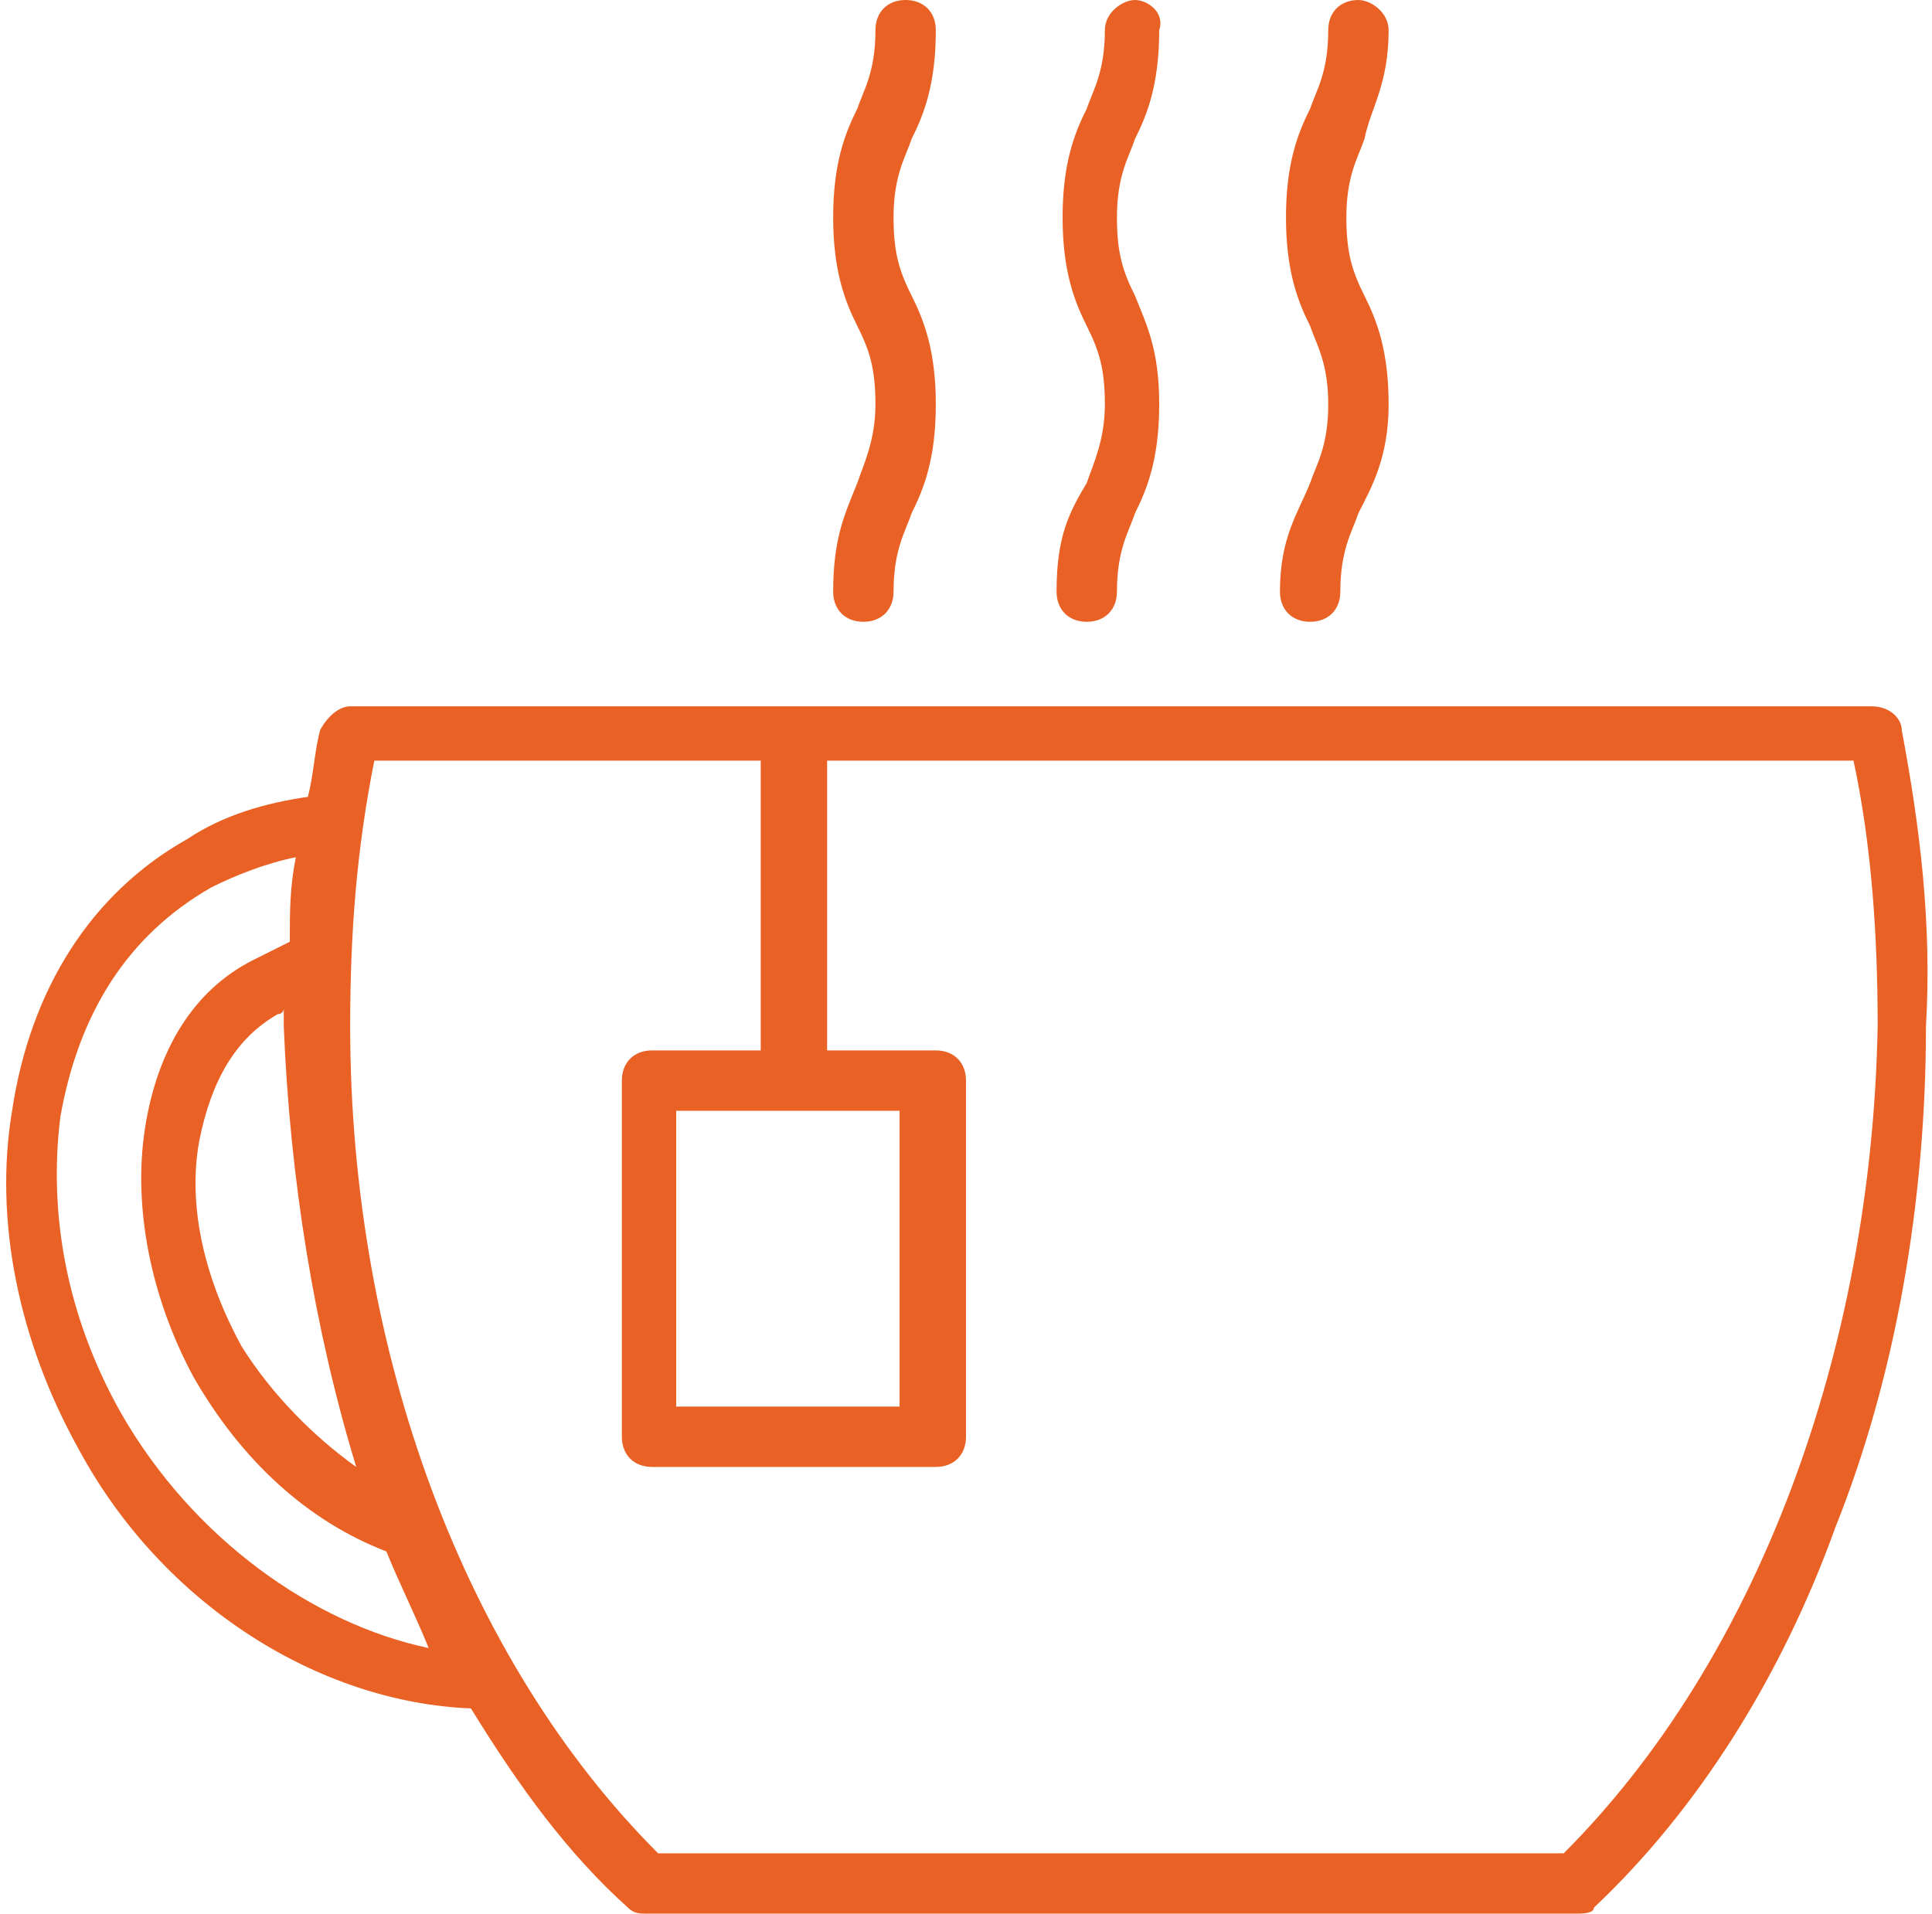 <?xml version="1.0" encoding="utf-8"?>
<!-- Generator: Adobe Illustrator 21.0.0, SVG Export Plug-In . SVG Version: 6.00 Build 0)  -->
<svg version="1.1" id="Layer_1" xmlns="http://www.w3.org/2000/svg" xmlns:xlink="http://www.w3.org/1999/xlink" x="0px" y="0px"
	 viewBox="0 0 32 31.7" style="enable-background:new 0 0 32 31.7;" xml:space="preserve">
<style type="text/css">
	.st0{fill:#E96124;}
</style>
<g>
	<path class="st0" d="M31.5,12.1c0-0.2-0.2-0.4-0.5-0.4H5.8c-0.2,0-0.4,0.2-0.5,0.4c-0.1,0.4-0.1,0.7-0.2,1.1
		c-0.7,0.1-1.4,0.3-2,0.7c-1.6,0.9-2.6,2.5-2.9,4.5c-0.3,1.8,0.1,3.8,1.1,5.6c1.4,2.6,4,4.2,6.5,4.3c0.8,1.3,1.6,2.4,2.6,3.3
		c0.1,0.1,0.2,0.1,0.3,0.1h15.4c0.1,0,0.3,0,0.3-0.1c1.7-1.6,3.1-3.8,4-6.3c1-2.5,1.5-5.4,1.5-8.3C32,15.3,31.8,13.7,31.5,12.1z
		 M5.9,24.3c-0.7-0.5-1.4-1.2-1.9-2c-0.6-1.1-0.9-2.3-0.7-3.4c0.2-1,0.6-1.7,1.3-2.1c0,0,0.1,0,0.1-0.1c0,0.1,0,0.2,0,0.3
		C4.8,19.5,5.2,22,5.9,24.3z M2,23.4c-0.9-1.6-1.2-3.3-1-4.9c0.3-1.7,1.1-3,2.5-3.8c0.4-0.2,0.9-0.4,1.4-0.5
		c-0.1,0.5-0.1,0.9-0.1,1.4c-0.2,0.1-0.4,0.2-0.6,0.3c-1,0.5-1.6,1.5-1.8,2.8c-0.2,1.3,0.1,2.8,0.8,4.1c0.8,1.4,1.9,2.4,3.2,2.9
		c0.2,0.5,0.5,1.1,0.7,1.6C5.2,26.9,3.2,25.5,2,23.4z M25.9,30.7h-15C7.7,27.5,5.8,22.4,5.8,17c0-1.5,0.1-2.9,0.4-4.4h6.4v4.8h-1.8
		c-0.3,0-0.5,0.2-0.5,0.5v5.9c0,0.3,0.2,0.5,0.5,0.5h4.7c0.3,0,0.5-0.2,0.5-0.5v-5.9c0-0.3-0.2-0.5-0.5-0.5h-1.8v-4.8h17
		c0.3,1.4,0.4,2.9,0.4,4.4C31,22.4,29.1,27.5,25.9,30.7z M14.9,18.4v4.9h-3.7v-4.9H14.9z"/>
	<path class="st0" d="M13.8,9.8c0,0.3,0.2,0.5,0.5,0.5c0.3,0,0.5-0.2,0.5-0.5c0-0.7,0.2-1,0.3-1.3c0.2-0.4,0.4-0.9,0.4-1.8
		s-0.2-1.4-0.4-1.8c-0.2-0.4-0.3-0.7-0.3-1.3c0-0.7,0.2-1,0.3-1.3c0.2-0.4,0.4-0.9,0.4-1.8C15.5,0.2,15.3,0,15,0s-0.5,0.2-0.5,0.5
		c0,0.7-0.2,1-0.3,1.3c-0.2,0.4-0.4,0.9-0.4,1.8c0,0.9,0.2,1.4,0.4,1.8c0.2,0.4,0.3,0.7,0.3,1.3s-0.2,1-0.3,1.3
		C14,8.5,13.8,8.9,13.8,9.8z"/>
	<path class="st0" d="M17.5,9.8c0,0.3,0.2,0.5,0.5,0.5s0.5-0.2,0.5-0.5c0-0.7,0.2-1,0.3-1.3c0.2-0.4,0.4-0.9,0.4-1.8
		S19,5.4,18.8,4.9c-0.2-0.4-0.3-0.7-0.3-1.3c0-0.7,0.2-1,0.3-1.3c0.2-0.4,0.4-0.9,0.4-1.8C19.3,0.2,19,0,18.8,0s-0.5,0.2-0.5,0.5
		c0,0.7-0.2,1-0.3,1.3c-0.2,0.4-0.4,0.9-0.4,1.8c0,0.9,0.2,1.4,0.4,1.8c0.2,0.4,0.3,0.7,0.3,1.3s-0.2,1-0.3,1.3
		C17.7,8.5,17.5,8.9,17.5,9.8z"/>
	<path class="st0" d="M21.2,9.8c0,0.3,0.2,0.5,0.5,0.5c0.3,0,0.5-0.2,0.5-0.5c0-0.7,0.2-1,0.3-1.3C22.7,8.1,23,7.6,23,6.7
		s-0.2-1.4-0.4-1.8c-0.2-0.4-0.3-0.7-0.3-1.3c0-0.7,0.2-1,0.3-1.3C22.7,1.8,23,1.4,23,0.5C23,0.2,22.7,0,22.5,0
		C22.2,0,22,0.2,22,0.5c0,0.7-0.2,1-0.3,1.3c-0.2,0.4-0.4,0.9-0.4,1.8c0,0.9,0.2,1.4,0.4,1.8C21.8,5.7,22,6,22,6.7s-0.2,1-0.3,1.3
		C21.5,8.5,21.2,8.9,21.2,9.8z"/>
</g>
</svg>

